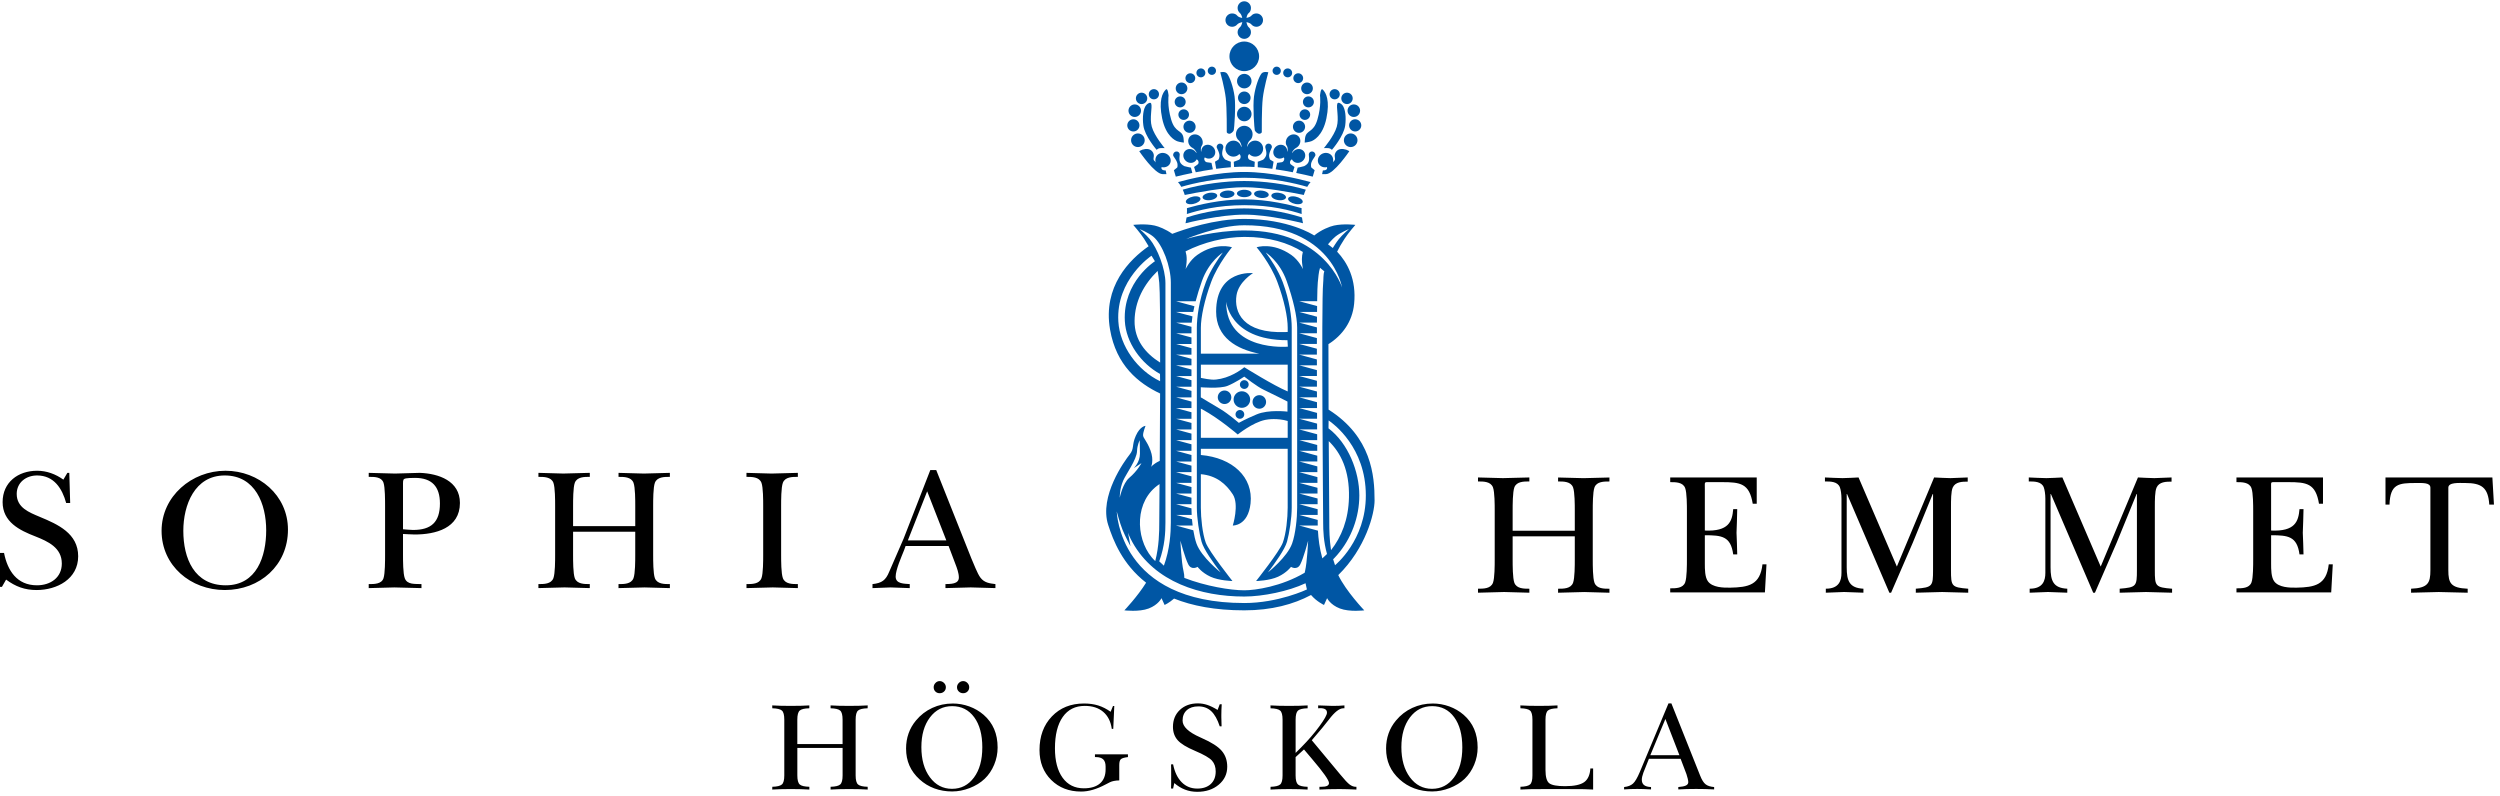 <svg viewBox="0 0 380 121" xmlns="http://www.w3.org/2000/svg"><title>Logo-shh</title><g fill="none" fill-rule="evenodd"><g fill="#000"><path d="M117.375 107.222c.41.023.844.042 1.303.056.46.012.966.018 1.518.018.558 0 1.067-.006 1.525-.018.462-.014.893-.033 1.296-.056v.437c-.732.018-1.22.134-1.46.347-.243.215-.365.676-.365 1.384v3.704h6.88v-3.703c0-.707-.12-1.168-.363-1.383-.242-.213-.728-.33-1.46-.348v-.438c.39.023.815.042 1.28.056.46.012.976.018 1.54.018.55 0 1.057-.006 1.516-.018.46-.014.895-.033 1.304-.056l-.01.437c-.726.018-1.21.134-1.456.347-.244.215-.366.676-.366 1.384v8.472c0 .706.122 1.168.367 1.38.246.214.73.33 1.458.35l.01.42c-.397-.026-.826-.045-1.284-.056-.46-.013-.973-.02-1.538-.02-.57 0-1.084.007-1.54.02-.456.01-.884.03-1.28.056v-.42c.733-.02 1.22-.136 1.46-.35.244-.212.365-.674.365-1.38v-4.18h-6.88v4.18c0 .706.123 1.168.365 1.38.24.214.73.33 1.46.35v.42c-.396-.026-.823-.045-1.278-.056-.457-.013-.97-.02-1.54-.02-.566 0-1.078.007-1.538.02-.46.01-.888.03-1.285.056l.01-.42c.725-.02 1.21-.136 1.454-.35.246-.212.368-.674.368-1.38v-8.47c0-.71-.12-1.17-.36-1.385-.245-.213-.732-.33-1.464-.348l-.01-.438M146.398 103.526c.25 0 .463.093.647.28.183.186.275.403.275.65 0 .27-.09.486-.265.656-.18.173-.397.256-.657.256s-.482-.086-.662-.26c-.18-.173-.27-.39-.27-.652 0-.247.094-.464.28-.65.186-.187.404-.28.652-.28zm-3.566 0c.25 0 .466.093.657.28.188.186.282.403.282.65 0 .26-.09.48-.27.653-.18.172-.404.258-.67.258-.26 0-.477-.083-.652-.256-.172-.17-.26-.387-.26-.656 0-.247.093-.464.276-.65.18-.187.393-.28.636-.28zm6.48 10.08c0-1.942-.413-3.474-1.238-4.592-.825-1.12-1.944-1.68-3.352-1.68-1.384 0-2.51.57-3.373 1.716-.868 1.145-1.3 2.653-1.3 4.52 0 1.88.43 3.403 1.294 4.573.863 1.17 1.983 1.757 3.36 1.757 1.377 0 2.49-.57 3.337-1.714.848-1.14 1.27-2.667 1.27-4.58zm-4.516-6.674c.875 0 1.72.15 2.536.446.817.3 1.54.72 2.175 1.267.713.62 1.246 1.346 1.6 2.168.355.828.53 1.763.53 2.812 0 .9-.174 1.77-.526 2.612-.348.84-.833 1.557-1.455 2.154-.62.586-1.375 1.05-2.266 1.394-.89.344-1.78.517-2.668.517-.963 0-1.86-.155-2.7-.465-.837-.31-1.585-.767-2.243-1.368-.69-.628-1.204-1.327-1.546-2.1-.342-.773-.51-1.636-.51-2.594 0-.81.123-1.573.375-2.287.25-.713.628-1.373 1.13-1.975.688-.83 1.513-1.467 2.477-1.912.96-.444 1.992-.666 3.09-.666zM168.813 108.19l.362-.877h.196l-.157 3.474h-.223c-.156-1.12-.59-1.978-1.3-2.584-.71-.605-1.646-.907-2.804-.907-1.448 0-2.565.56-3.353 1.686-.787 1.123-1.182 2.715-1.182 4.772 0 1.907.39 3.394 1.165 4.465.776 1.07 1.85 1.604 3.22 1.604 1.068 0 1.886-.245 2.458-.74.57-.492.856-1.202.856-2.126v-.437c0-.496-.12-.86-.36-1.094-.24-.232-.616-.35-1.13-.35h-.13v-.416h5.016v.417c-.538.063-.893.166-1.065.312-.172.146-.255.448-.255.906v2.328c-.304.007-.574.032-.806.08-.233.045-.44.11-.62.2-.142.067-.36.18-.65.334-1.348.72-2.586 1.08-3.715 1.08-1.848 0-3.367-.587-4.552-1.763-1.186-1.176-1.78-2.693-1.78-4.55 0-2.096.627-3.8 1.88-5.108 1.248-1.31 2.88-1.965 4.89-1.965.793 0 1.51.1 2.15.298.64.2 1.27.52 1.89.96M185.076 107.91l.325-.865.3.007c-.02.295-.033.574-.042.844-.01.272-.015.535-.015.797v.315c0 .038.004.213.015.525.01.315.016.606.022.87h-.28c-.346-1.053-.78-1.822-1.297-2.307-.52-.485-1.17-.726-1.95-.726-.746 0-1.332.19-1.76.577-.427.384-.642.912-.642 1.584 0 .913.898 1.76 2.692 2.55.105.05.185.088.24.112 1.467.644 2.474 1.29 3.026 1.942.553.648.83 1.45.83 2.405 0 1.103-.432 2.015-1.295 2.735-.862.722-1.948 1.08-3.26 1.08-.662 0-1.284-.11-1.864-.334-.58-.224-1.124-.556-1.627-.995l-.184.838-.31-.01c.008-.22.012-.457.015-.723.004-.262.005-.643.005-1.14 0-.55 0-.947-.005-1.19-.003-.243-.007-.447-.014-.614l.31-.01c.24 1.185.68 2.097 1.315 2.732.636.637 1.422.955 2.36.955.87 0 1.554-.233 2.054-.694.498-.464.747-1.098.747-1.905 0-.67-.185-1.22-.56-1.642-.372-.428-1.24-.926-2.605-1.505-1.265-.533-2.137-1.07-2.615-1.608-.478-.542-.718-1.22-.718-2.03 0-1.057.352-1.914 1.055-2.576.705-.66 1.616-.99 2.733-.99.485 0 .958.077 1.42.228.462.153.987.407 1.578.768M193.118 107.222c.41.023.844.042 1.302.056.46.012.967.018 1.52.018.558 0 1.065-.006 1.525-.018.46-.014.89-.033 1.295-.056v.437c-.733.018-1.22.134-1.463.347-.24.215-.363.676-.363 1.384v5.054l.84-.838c1.103-1.116 2.034-2.193 2.79-3.235.76-1.036 1.136-1.718 1.136-2.042 0-.236-.085-.41-.26-.52-.175-.113-.437-.168-.79-.168-.032 0-.08.003-.14.01-.062.007-.114.01-.15.01v-.438c.062 0 .155.002.28.008.894.045 1.533.066 1.917.066.323 0 .63-.006.926-.018.295-.014.587-.033.87-.056v.437h-.175c-.592 0-1.317.57-2.18 1.712-.41.534-.744.952-1.004 1.255l-1.602 1.89 4.31 5.185c.664.814 1.15 1.33 1.456 1.555.308.223.61.334.907.334h.113v.422c-.478-.026-.933-.045-1.364-.056-.432-.013-.828-.02-1.185-.02-.605 0-1.156.007-1.66.02-.503.01-.972.03-1.415.056v-.42h.25c.41 0 .713-.045.91-.138.195-.096.293-.238.293-.43 0-.217-.21-.624-.63-1.22-.418-.593-1.068-1.412-1.95-2.447l-1.22-1.444-1.274 1.164v2.785c0 .706.123 1.168.363 1.38.243.214.73.33 1.463.35v.42c-.4-.026-.824-.045-1.28-.056-.457-.013-.97-.02-1.54-.02-.565 0-1.077.007-1.536.02-.46.01-.89.03-1.286.056l.01-.42c.727-.02 1.21-.136 1.457-.35.245-.212.367-.674.367-1.38v-8.47c0-.71-.12-1.17-.363-1.385-.243-.213-.73-.33-1.463-.348l-.01-.438M222.272 113.606c0-1.942-.413-3.474-1.238-4.592-.824-1.12-1.943-1.68-3.35-1.68-1.386 0-2.51.57-3.375 1.716-.866 1.145-1.3 2.653-1.3 4.52 0 1.88.432 3.403 1.294 4.573.863 1.17 1.983 1.757 3.36 1.757 1.378 0 2.49-.57 3.337-1.714.848-1.14 1.272-2.667 1.272-4.58zm-4.514-6.674c.874 0 1.72.15 2.537.446.816.3 1.54.72 2.173 1.267.713.62 1.248 1.346 1.6 2.168.354.828.532 1.763.532 2.812 0 .9-.176 1.77-.526 2.612-.352.84-.837 1.557-1.458 2.154-.62.586-1.376 1.05-2.266 1.394-.89.344-1.78.517-2.666.517-.963 0-1.862-.155-2.7-.465-.838-.31-1.585-.767-2.244-1.368-.688-.628-1.204-1.327-1.546-2.1-.34-.773-.51-1.636-.51-2.594 0-.81.125-1.573.377-2.287.25-.713.628-1.373 1.132-1.975.688-.83 1.514-1.467 2.475-1.912.962-.444 1.993-.666 3.09-.666zM231.096 107.222c.41.023.846.042 1.305.056.46.012.964.018 1.517.018.56 0 1.068-.006 1.526-.018.46-.014.89-.033 1.295-.056v.437c-.733.018-1.22.134-1.46.347-.244.215-.364.676-.364 1.384v7.653c0 1.06.196 1.734.585 2.022.392.29 1.185.434 2.384.434 1.37 0 2.34-.203 2.91-.61.565-.406.88-1.102.942-2.08h.42v3.202c-.182 0-.426-.01-.736-.03-.31-.017-.527-.026-.652-.026l-1.82-.01c-1.144-.005-2.253-.01-3.327-.01-1.47 0-2.492.007-3.07.02-.578.01-1.06.03-1.444.056v-.42c.727-.02 1.21-.136 1.458-.35.245-.212.366-.674.366-1.38v-8.47c0-.71-.12-1.17-.36-1.385-.244-.213-.732-.33-1.464-.348l-.01-.438M253.14 109.28l-2.29 5.508h4.42l-2.13-5.508zm.473-2.367h.437l4.366 10.964c.255.655.533 1.1.833 1.333.3.238.734.375 1.3.42v.362c-.45-.025-.9-.043-1.352-.056-.452-.01-.912-.016-1.378-.016-.51 0-.987.005-1.433.016-.447.013-.875.03-1.284.056v-.362c.533-.04.92-.116 1.158-.233.24-.118.36-.29.36-.512 0-.113-.028-.286-.08-.522-.052-.234-.118-.467-.2-.698l-.884-2.327h-4.82l-.84 2.106c-.08.215-.14.415-.18.598-.04.184-.06.343-.06.48 0 .358.114.63.343.81.228.18.583.28 1.06.298v.362c-.415-.025-.804-.043-1.164-.056-.36-.01-.663-.016-.912-.016-.36 0-.707.005-1.047.016-.338.013-.662.03-.973.056v-.362c.577-.062 1.026-.234 1.345-.517.32-.282.664-.87 1.037-1.753l4.366-10.447zM6.062 78.568c-1.643-.69-3.522-1.398-3.522-3.494 0-1.718 1.403-2.804 3.097-2.804 2.567 0 3.813 1.985 4.42 4.183h.61l-.134-4.58h-.29l-.61 1.032c-1.188-.848-2.54-1.35-3.996-1.35-2.883 0-5.24 1.748-5.24 4.765 0 3.017 2.567 4.287 4.976 5.214 1.933.768 4.022 1.717 4.022 4.126 0 2.145-1.72 3.307-3.782 3.307-3.044 0-4.473-2.247-5-4.92H0v5.16h.293l.634-1.11c1.43 1.06 2.83 1.588 4.63 1.588 3.098 0 6.325-1.668 6.325-5.134 0-3.465-3.07-4.844-5.82-5.982M34.32 88.967c-4.817 0-6.455-4.126-6.455-8.282 0-3.915 1.717-8.415 6.297-8.415 4.658 0 6.3 4.365 6.3 8.337 0 3.944-1.427 8.36-6.14 8.36zm-.05-17.413c-5.108 0-9.71 3.864-9.71 9.13 0 5.323 4.443 9 9.602 9 5.347 0 9.608-3.755 9.608-9.185 0-5.238-4.445-8.946-9.5-8.946zM62.792 80.554c-.504 0-1.032-.08-1.535-.105v-6.565c0-.66-.024-.954.187-1.085.266-.16 1.322-.16 1.64-.16 2.568 0 3.785 1.323 3.785 3.89 0 2.86-1.353 4.024-4.078 4.024zm1.032-8.68c-1.27.027-2.514.077-3.784.107-1.324-.03-2.647-.08-3.995-.106v.61c.847 0 1.93-.03 2.25.898.237.71.237 2.672.237 3.55v7.433c0 .848 0 2.806-.238 3.518-.29.9-1.402.9-2.25.9v.61c1.323-.028 2.592-.078 3.892-.105 1.374.027 2.752.077 4.127.105v-.61c-.927-.052-2.172.134-2.54-.9-.266-.712-.266-2.67-.266-3.518v-3.202c.108 0 1.297.08 1.772.08 3.15 0 6.88-.93 6.88-4.792 0-3.362-3.23-4.47-6.086-4.576zM94.017 71.874v.61c.847 0 1.93 0 2.277.898.265.71.265 2.672.265 3.52v3.07h-9.45V76.9c0-.848 0-2.81.262-3.52.347-.9 1.432-.9 2.28-.9v-.608c-1.35.027-2.674.077-4.025.107-1.268-.03-2.54-.08-3.785-.106v.61c.847 0 1.933 0 2.277.898.262.71.262 2.672.262 3.52v7.463c0 .848 0 2.806-.263 3.518-.345.9-1.43.9-2.278.9v.61c1.3-.028 2.648-.078 3.97-.105 1.27.027 2.566.077 3.84.105v-.61c-.848 0-1.933 0-2.28-.9-.26-.712-.26-2.67-.26-3.518V80.82h9.447v3.545c0 .848 0 2.806-.266 3.518-.346.9-1.43.9-2.277.9v.61c1.324-.028 2.646-.078 3.972-.105 1.267.027 2.563.077 3.835.105v-.61c-.846 0-1.932 0-2.278-.9-.262-.712-.262-2.67-.262-3.518V76.9c0-.846 0-2.807.262-3.518.346-.9 1.432-.9 2.278-.9v-.608c-1.324.027-2.62.077-3.942.107-1.298-.03-2.57-.08-3.866-.106M113.463 71.874v.61c.85 0 1.93 0 2.278.898.263.71.263 2.672.263 3.52v7.463c0 .848 0 2.806-.262 3.518-.347.9-1.427.9-2.277.9v.61c1.324-.028 2.67-.078 3.997-.105 1.27.027 2.567.077 3.813.105v-.61c-.85 0-1.935 0-2.278-.9-.266-.712-.266-2.67-.266-3.518V76.9c0-.846 0-2.807.265-3.518.343-.9 1.43-.9 2.278-.9v-.608c-1.327.027-2.65.077-3.998.107-1.272-.03-2.54-.08-3.812-.106M137.993 82.143l2.937-7.464 2.912 7.463h-5.85zm11.036 5.662c-.477-.61-1.06-2.224-1.377-2.913l-5.345-13.442h-.9l-4.05 10.4c-.742 1.694-1.458 3.362-2.196 5.055-.53 1.297-1.114 1.722-2.542 1.878v.61c.927-.028 1.826-.078 2.753-.105.977.027 1.93.077 2.91.105v-.61c-.793-.077-2.142 0-2.142-1.14 0-1.03.873-2.99 1.272-3.994l.24-.66h6.535l1.03 2.725c.237.61.53 1.4.53 2.065 0 1.03-1.297.977-2.038 1.003v.61c1.27-.028 2.567-.078 3.835-.105 1.245.027 2.515.077 3.76.105v-.61c-.9-.104-1.695-.21-2.276-.978zM236.828 72.573v.608c.85 0 1.933 0 2.277.9.263.714.263 2.67.263 3.517v3.07h-9.446v-3.07c0-.847 0-2.803.26-3.518.347-.9 1.433-.9 2.28-.9v-.607c-1.35.023-2.67.076-4.024.102-1.27-.026-2.538-.08-3.783-.102v.608c.85 0 1.932 0 2.277.9.263.714.263 2.67.263 3.517v7.463c0 .85 0 2.806-.263 3.52-.345.903-1.428.903-2.277.903v.608c1.297-.026 2.646-.08 3.97-.106 1.27.027 2.567.08 3.837.107v-.607c-.847 0-1.933 0-2.28-.902-.26-.714-.26-2.67-.26-3.52v-3.545h9.446v3.545c0 .85 0 2.806-.263 3.52-.344.903-1.427.903-2.277.903v.608c1.322-.026 2.648-.08 3.972-.106 1.27.027 2.564.08 3.835.107v-.607c-.845 0-1.93 0-2.272-.902-.264-.714-.264-2.67-.264-3.52v-7.463c0-.847 0-2.803.263-3.518.34-.9 1.427-.9 2.272-.9v-.607c-1.322.023-2.618.076-3.943.102-1.297-.026-2.566-.08-3.864-.102M262.998 89.324c-1.06.023-2.7-.027-3.387-.953-.476-.636-.476-1.878-.476-2.674v-4.34c2.543 0 3.94.133 4.313 2.914h.61c-.026-1.088-.054-2.2-.107-3.284.053-1.19.08-2.408.106-3.597h-.61c-.157 1.9-.686 3.41-4.312 3.254v-6.277c0-.58-.028-.87.03-.975.076-.133.26-.107.658-.107h1.906c2.805 0 4.18.185 4.686 3.283h.607v-3.995h-13.15v.712c.844 0 1.93 0 2.272.9.266.712.266 2.673.266 3.52v7.305c0 .847 0 2.803-.266 3.52-.342.897-1.428.897-2.273.897v.614h14.395l.238-4.263h-.61c-.345 3.147-2.14 3.49-4.895 3.547M296.55 86.623v-9.578c0-.98 0-2.356.266-2.94.397-.874 1.43-.897 2.277-.897v-.635c-.927.05-1.775.076-2.62.102-.822-.026-1.668-.05-2.488-.102l-5.662 13.545-5.824-13.545c-.822.05-1.615.076-2.435.102-.9-.026-1.773-.05-2.672-.102v.607c.847 0 1.93 0 2.272.9.134.343.24 1.03.24 1.722v11.27c0 1.194-.37 2.41-2.38 2.41v.61c.923-.028 1.85-.08 2.778-.108.98.027 1.96.08 2.937.107v-.607c-2.144-.107-2.54-1.193-2.54-3.258v-11.14h.05l6.432 15.006h.266c1.108-2.54 2.198-5.08 3.306-7.622l3.02-7.383h.05v11.538c0 2.514-.077 2.644-2.62 2.86v.608c1.325-.026 2.675-.08 3.998-.106 1.296.027 2.594.08 3.968.107v-.607c-2.54-.216-2.62-.346-2.62-2.86M327.535 86.623v-9.578c0-.98 0-2.356.268-2.94.396-.874 1.428-.897 2.274-.897v-.635c-.925.05-1.773.076-2.618.102-.82-.026-1.673-.05-2.49-.102l-5.662 13.545-5.824-13.545c-.82.05-1.613.076-2.433.102-.9-.026-1.772-.05-2.675-.102v.607c.85 0 1.933 0 2.28.9.13.343.24 1.03.24 1.722v11.27c0 1.194-.375 2.41-2.385 2.41v.61c.925-.028 1.853-.08 2.78-.108.976.027 1.96.08 2.937.107v-.607c-2.144-.107-2.542-1.193-2.542-3.258v-11.14h.052l6.43 15.006h.266c1.113-2.54 2.2-5.08 3.31-7.622l3.016-7.383h.052v11.538c0 2.514-.08 2.644-2.62 2.86v.608c1.32-.026 2.672-.08 3.995-.106 1.298.027 2.594.08 3.97.107v-.607c-2.542-.216-2.622-.346-2.622-2.86M349.075 89.324c-1.058.023-2.7-.027-3.39-.953-.476-.636-.476-1.878-.476-2.674v-4.34c2.54 0 3.943.133 4.315 2.914h.61c-.028-1.088-.056-2.2-.11-3.284.054-1.19.082-2.408.11-3.597h-.61c-.162 1.9-.687 3.41-4.316 3.254v-6.277c0-.58-.022-.87.026-.975.08-.133.264-.107.663-.107h1.908c2.802 0 4.175.185 4.682 3.283h.608v-3.995h-13.154v.712c.85 0 1.935 0 2.277.9.267.712.267 2.673.267 3.52v7.305c0 .847 0 2.803-.266 3.52-.34.897-1.427.897-2.276.897v.614h14.4l.24-4.263h-.613c-.343 3.147-2.145 3.49-4.895 3.547M378.842 72.573h-16.248V76.7h.61c.105-3.15 1.378-3.283 3.996-3.283 1.057 0 2.22-.078 2.22.714v12.546c0 1.96-.37 2.698-2.936 2.807v.608c1.43-.026 2.807-.08 4.208-.106 1.455.027 2.94.08 4.395.107v-.607c-2.568-.11-2.94-.848-2.94-2.807V74.13c0-.845 1.592-.713 2.567-.713 2.49 0 3.49.687 3.656 3.282h.712l-.24-4.127"/></g><g fill="#0056A4"><path d="M187.284 4.072c.315 0 .593-.138.778-.36.14-.165.472-.292.767-.348-.055.288-.17.614-.33.746-.233.2-.384.47-.384.782 0 .563.456 1.015 1.01 1.015.564 0 1.02-.452 1.02-1.015 0-.312-.125-.578-.352-.764-.16-.134-.28-.47-.33-.764.28.056.594.17.72.323.2.233.468.385.782.385.56 0 1.015-.453 1.015-1.015 0-.56-.454-1.015-1.014-1.015-.314 0-.58.13-.766.352-.128.158-.448.27-.736.324.05-.286.163-.6.34-.73.222-.16.342-.463.342-.775 0-.56-.456-1.017-1.02-1.017-.554 0-1.01.456-1.01 1.017 0 .312.14.588.358.776.163.135.287.45.347.736-.296-.05-.624-.16-.758-.342-.163-.22-.463-.342-.778-.342-.56 0-1.015.455-1.015 1.015 0 .562.453 1.015 1.014 1.015M191.384 8.566c0-1.245-1.01-2.253-2.257-2.253-1.243 0-2.252 1.008-2.252 2.253 0 1.243 1.01 2.25 2.252 2.25 1.248 0 2.257-1.007 2.257-2.25M189.127 11.227c-.605 0-1.1.494-1.1 1.105 0 .61.495 1.104 1.1 1.104.613 0 1.106-.494 1.106-1.104 0-.61-.493-1.105-1.106-1.105M189.127 15.82c.532 0 .96-.43.96-.958 0-.526-.428-.954-.96-.954-.522 0-.952.428-.952.954 0 .53.43.957.952.957M189.127 18.438c.613 0 1.106-.494 1.106-1.104 0-.613-.493-1.105-1.106-1.105-.605 0-1.1.49-1.1 1.104 0 .61.495 1.104 1.1 1.104M187.48 21.377c-.672 0-1.217.547-1.217 1.22 0 .67.545 1.213 1.216 1.213.354 0 .673-.15.897-.393.065.046.135.115.173.222.09.268-.028.567-.24.656-.21.088-.778.298-.778.298l.05.79c.528-.032 1.046-.05 1.545-.05.508 0 1.023.018 1.55.05l.05-.79s-.57-.21-.776-.298c-.21-.09-.328-.388-.238-.657.038-.108.107-.177.176-.223.22.243.54.393.895.393.673 0 1.216-.544 1.216-1.214 0-.672-.544-1.22-1.217-1.22-.56 0-1.03.38-1.175.892-.017-.002-.036-.002-.06 0 .062-.355.202-.746.424-.91.272-.203.425-.577.425-.964 0-.705-.564-1.27-1.27-1.27-.696 0-1.26.565-1.26 1.27 0 .387.168.733.446.965.2.17.353.56.43.922-.033-.006-.06-.006-.09.003-.134-.523-.608-.908-1.174-.908M180.66 21.77c.1.328.34.587.628.73.21.103.444.404.602.693-.03 0-.053.008-.072.02-.252-.413-.75-.644-1.216-.533-.557.133-.864.7-.688 1.266.178.567.774.92 1.333.786.292-.07.517-.26.636-.506.072.024.148.07.206.152.145.21.124.483-.026.603-.15.116-.565.403-.565.403l.258.8c.817-.16 1.696-.317 2.602-.448l-.213-.978s-.526-.065-.722-.1c-.2-.035-.374-.263-.374-.507.003-.1.04-.173.088-.223.248.16.554.225.847.155.556-.133.864-.698.69-1.266-.183-.57-.777-.92-1.334-.787-.464.108-.75.52-.734.98-.017.002-.034.007-.052.016-.044-.315-.03-.674.107-.853.176-.226.203-.574.1-.9-.185-.592-.805-.96-1.386-.82-.58.138-.9.728-.713 1.318"/><path d="M185.32 23.953c-.04.13-.068.272-.144.324-.133.09-.5.304-.5.304l.188 1.08c.735-.1 1.482-.18 2.22-.24l-.003-.84s-.66-.212-.805-.303c-.13-.084-.323-.312-.435-.568-.21-.494.11-1.205.11-1.37 0-.283-.23-.512-.51-.512-.282 0-.51.23-.51.51 0 .196.587.997.39 1.615M178.432 25.873l.288.976c.674-.165 1.54-.363 2.512-.56l-.213-.808s-.844-.17-1-.23c-.132-.052-.41-.243-.567-.463-.322-.46-.102-1.203-.132-1.368-.047-.272-.31-.45-.585-.39-.277.062-.46.332-.412.608.033.19.73.897.663 1.497-.016.14.007.273-.07.34-.127.116-.484.396-.484.396M177.475 25.263c.516-.33.63-1.008.252-1.52-.376-.51-1.1-.658-1.615-.33-.43.27-.583.787-.45 1.28-.15-.307-.412-.217-.296-.823.052-.262.005-.563-.196-.82-.355-.463-.95-.48-1.533-.3-.195.06-.47.235-.47.235s2.345 3.48 3.54 3.48c.23 0 .595.005.595.005l-.12-.568c-.328.03-.58-.105-.625-.248-.035-.1-.02-.188.01-.254.307.074.636.033.908-.137M172.96 20.28c-.575 0-1.038.466-1.038 1.038 0 .574.463 1.037 1.038 1.037.57 0 1.035-.463 1.035-1.037 0-.572-.464-1.037-1.035-1.037M172.272 19.985c.51 0 .925-.417.925-.927 0-.513-.416-.928-.925-.928-.512 0-.926.415-.926.928 0 .51.414.927.926.927M172.48 17.78c.53 0 .956-.428.956-.954 0-.527-.426-.955-.955-.955-.528 0-.953.43-.953.956s.425.953.954.953M173.518 15.82c.477 0 .865-.39.865-.87 0-.475-.388-.864-.865-.864s-.864.39-.864.865c0 .48.387.87.864.87M175.392 15.102c.43 0 .776-.347.776-.778 0-.427-.347-.776-.776-.776-.43 0-.778.35-.778.776 0 .43.348.778.778.778M180.81 18.34c-.51 0-.928.414-.928.926 0 .513.417.927.93.927.508 0 .925-.414.925-.927 0-.512-.417-.926-.926-.926M180.73 17.423c0-.445-.362-.807-.807-.807-.447 0-.808.362-.808.807 0 .446.36.805.808.805.445 0 .806-.36.806-.805M179.385 16.324c.462 0 .837-.37.837-.836 0-.46-.375-.834-.837-.834-.46 0-.835.375-.835.834 0 .465.374.836.835.836M179.594 14.318c.49 0 .888-.4.888-.89 0-.487-.4-.887-.888-.887-.49 0-.886.4-.886.89 0 .488.395.888.886.888M180.93 12.632c.412 0 .746-.336.746-.75 0-.408-.334-.744-.746-.744s-.746.336-.746.745c0 .413.334.75.746.75M182.534 11.757c.376 0 .68-.304.68-.678 0-.377-.304-.68-.68-.68-.374 0-.68.303-.68.68 0 .373.306.677.68.677M184.206 11.384c.35 0 .627-.28.627-.627 0-.345-.278-.627-.627-.627-.347 0-.627.282-.627.627 0 .348.28.627.626.627M174.984 15.75c-.11-.284-.554-.023-.75.21-.478.567-.603 1.887-.447 3.098.21 1.636 2.023 3.715 2.023 3.715s.208-.23.537-.258c.326-.03.686 0 .686 0s-1.56-1.827-1.96-3.25c-.372-1.32.118-2.977-.09-3.516M178.936 21.468c.3.12 1.007.21 1.007.21s-.004-.44-.05-.716c-.212-1.3-1.262-.688-1.88-2.8-.62-2.113-.39-3.627-.39-3.627s-.094-1.225-.412-.927c-.506.48-1.123 1.682-.565 4.374.566 2.74 1.993 3.367 2.29 3.486M186.467 20.1s.07.202.358.233c.292.03.652-.348.707-.53.063-.18.334-3.636.122-5.15-.21-1.513-.747-2.946-1.127-3.455-.305-.407-1.044-.21-1.044-.21s.657 2.36.836 3.935c.18 1.574.147 5.178.147 5.178M193.592 22.816c-.182.568.126 1.133.684 1.266.29.07.598.005.845-.155.05.05.087.122.09.223 0 .244-.177.472-.373.506-.2.036-.723.1-.723.1l-.21.98c.9.13 1.784.288 2.6.446l.26-.8s-.42-.286-.568-.4c-.148-.12-.17-.395-.023-.604.058-.083.133-.128.204-.152.12.247.345.437.638.506.558.134 1.15-.22 1.334-.786.174-.567-.136-1.133-.69-1.266-.47-.11-.963.12-1.215.532-.02-.01-.044-.02-.07-.02.155-.288.388-.59.597-.692.29-.143.526-.402.63-.73.183-.59-.133-1.18-.714-1.318-.582-.138-1.204.23-1.388.82-.103.327-.077.675.098.9.142.18.15.54.11.854-.018-.01-.035-.014-.05-.015.015-.46-.272-.872-.738-.98-.56-.133-1.153.217-1.328.786M192.316 22.34c0 .165.316.876.104 1.37-.11.255-.302.483-.433.567-.148.09-.807.304-.807.304l-.003.84c.738.06 1.483.14 2.22.24l.188-1.08s-.367-.212-.5-.303c-.077-.052-.1-.193-.146-.324-.195-.618.39-1.42.39-1.614 0-.283-.224-.512-.508-.512-.282 0-.506.23-.506.51"/><path d="M199.526 23.033c-.276-.06-.54.117-.586.39-.03.164.187.907-.133 1.366-.158.22-.436.41-.57.463-.15.06-.994.23-.994.23l-.213.806c.975.197 1.835.395 2.507.56l.29-.977s-.354-.28-.485-.397c-.072-.066-.05-.198-.07-.34-.066-.6.63-1.305.667-1.496.047-.276-.137-.546-.414-.607M201.08 25.902l-.123.568s.366-.005.596-.005c1.2 0 3.543-3.48 3.543-3.48s-.275-.176-.473-.236c-.585-.18-1.176-.163-1.533.3-.2.257-.246.558-.196.82.117.606-.142.516-.298.822.135-.492-.016-1.01-.446-1.28-.515-.327-1.242-.18-1.618.33-.376.513-.262 1.19.255 1.52.27.17.6.212.907.138.03.066.042.153.01.254-.043.143-.3.277-.625.248M206.34 21.318c0-.572-.467-1.037-1.037-1.037-.572 0-1.035.466-1.035 1.038 0 .574.463 1.037 1.035 1.037.57 0 1.036-.463 1.036-1.037M206.914 19.058c0-.513-.412-.928-.927-.928-.51 0-.924.415-.924.928 0 .51.414.927.924.927.515 0 .927-.417.927-.927M204.827 16.826c0 .526.426.953.953.953.53 0 .955-.428.955-.954 0-.527-.426-.955-.955-.955-.527 0-.953.43-.953.956M204.743 15.82c.48 0 .868-.39.868-.87 0-.475-.387-.864-.867-.864-.475 0-.868.39-.868.865 0 .48.393.87.868.87M202.87 15.102c.43 0 .776-.347.776-.778 0-.427-.346-.776-.776-.776-.43 0-.776.35-.776.776 0 .43.347.778.776.778M197.452 20.193c.51 0 .923-.414.923-.927 0-.512-.413-.926-.923-.926-.514 0-.927.414-.927.926 0 .513.413.927.927.927M198.34 16.616c-.445 0-.806.362-.806.807 0 .446.36.805.805.805.443 0 .807-.36.807-.805 0-.445-.364-.807-.808-.807M198.874 14.654c-.46 0-.83.375-.83.834 0 .465.37.836.83.836.462 0 .838-.37.838-.836 0-.46-.376-.834-.838-.834M197.78 13.43c0 .488.396.888.89.888.488 0 .885-.4.885-.89 0-.487-.397-.887-.885-.887-.494 0-.89.4-.89.89M197.332 12.632c.41 0 .746-.336.746-.75 0-.408-.337-.744-.746-.744-.414 0-.746.336-.746.745 0 .413.332.75.746.75M195.728 11.757c.375 0 .678-.304.678-.678 0-.377-.303-.68-.678-.68-.376 0-.68.303-.68.68 0 .373.304.677.68.677M194.054 11.384c.348 0 .63-.28.63-.627 0-.345-.282-.627-.63-.627-.345 0-.625.282-.625.627 0 .348.28.627.624.627M201.227 22.515s.357-.03.688 0c.327.03.538.258.538.258s1.81-2.08 2.02-3.715c.156-1.21.032-2.53-.446-3.1-.195-.23-.64-.492-.75-.21-.206.54.283 2.197-.087 3.518-.402 1.422-1.963 3.25-1.963 3.25M198.37 20.962c-.05.275-.053.715-.053.715s.705-.09 1.006-.21c.3-.118 1.728-.746 2.292-3.485.557-2.692-.056-3.895-.564-4.374-.317-.298-.41.927-.41.927s.23 1.514-.39 3.627c-.618 2.112-1.67 1.5-1.88 2.8M190.608 14.652c-.207 1.515.06 4.972.12 5.15.058.183.42.56.71.53.29-.03.354-.23.354-.23s-.03-3.605.15-5.18c.18-1.574.84-3.934.84-3.934s-.745-.197-1.05.21c-.38.51-.917 1.942-1.124 3.454M199.206 27.677c-1.624-.45-5.997-1.538-10.08-1.538h-.03c-4.07.004-8.42 1.09-10.04 1.537.18.21.35.453.503.723 1.843-.537 5.418-1.38 9.59-1.38 4.165 0 7.716.843 9.55 1.38.154-.27.322-.513.506-.723"/><path d="M198.484 28.83c-2.947-.872-6.512-1.317-9.357-1.317h-.03c-2.837.004-6.383.448-9.32 1.316.12.253.218.52.305.808 1.723-.36 6.03-1.178 9.067-1.178 3.026 0 7.31.82 9.03 1.175.086-.284.19-.552.304-.806M180.423 32.002c0 .18-.006.355-.017.527 1.67-.53 4.606-1.345 8.743-1.345 4.13 0 7.043.815 8.706 1.344-.01-.173-.016-.35-.016-.528 0-.12 0-.244.005-.364-1.715-.497-5.116-1.335-8.718-1.335h-.03c-3.585.007-6.975.84-8.682 1.335.005.12.008.243.008.364"/><path d="M189.15 32.624c3.74 0 8.585 1.228 8.91 1.31-.067-.282-.12-.576-.156-.88-2.914-.922-5.845-1.376-8.777-1.376h-.03c-2.917.004-5.84.456-8.738 1.377-.04.303-.093.597-.158.88.323-.083 5.202-1.31 8.947-1.31M190.244 29.407c0-.31-.494-.562-1.113-.562-.614 0-1.116.252-1.116.562 0 .312.502.563 1.117.563.62 0 1.114-.25 1.114-.563M187.643 29.455c0-.31-.498-.528-1.116-.488-.615.04-1.113.325-1.113.636 0 .312.498.53 1.113.492.618-.044 1.116-.33 1.116-.64M183.905 30.425c.618-.066 1.115-.374 1.115-.685 0-.312-.497-.51-1.115-.442-.615.07-1.115.375-1.115.687 0 .31.5.507 1.115.44M181.358 29.878c-.613.118-1.113.463-1.113.775 0 .31.5.47 1.113.352.618-.118 1.117-.463 1.117-.776 0-.31-.5-.47-1.117-.352M192.848 29.603c0-.31-.5-.595-1.115-.636-.616-.04-1.113.177-1.113.488 0 .31.497.596 1.113.64.614.04 1.115-.18 1.115-.492M195.472 29.985c0-.312-.5-.618-1.117-.687-.613-.067-1.112.13-1.112.442 0 .31.5.62 1.112.685.616.067 1.117-.13 1.117-.44M198.017 30.653c0-.312-.5-.657-1.117-.775-.612-.12-1.112.042-1.112.35 0 .314.5.66 1.112.777.617.117 1.117-.042 1.117-.352"/><path d="M202.926 85.912l-.29-.905s.244-.218.604-.637c2.156-2.485 3.377-5.765 3.377-9.067 0-3.598-1.676-7.92-4.685-10.196l.018-1.2c.713.48 5.656 4.07 5.656 11.396 0 6.847-4.647 10.58-4.68 10.61zm-.873-6.462c0-.66-.047-5.995-.084-12.4 1.84 1.777 3.17 4.47 3.073 8.56-.08 3.4-1.155 6.012-2.724 8.01-.254-1.656-.267-3.177-.267-4.17zm-12.926-44.422c-4.543 0-8.818 1.287-8.818 1.287s4.877-2.076 8.817-2.076c13.314 0 14.845 9.376 14.868 9.458 0 0-2.617-8.67-14.868-8.67zm11.866 49.842c-.43-1.52-.603-3.028-.666-4.21l-2.85-.776h2.82c0-.155-.005-.3-.005-.434v-.422l-2.816-.762h2.81l-.005-.867-2.804-.762h2.8l-.006-.866-2.794-.756h2.786l-.007-.87-2.78-.754h2.775l-.005-.873-2.77-.754h2.764l-.005-.874-2.76-.746h2.757l-.008-.88-2.748-.746h2.745l-.005-.88-2.74-.743h2.735l-.004-.886-2.73-.738h2.724l-.005-.883-2.72-.74h2.715v-.888l-2.714-.736h2.71l-.006-.89-2.704-.737h2.7l-.002-.89-2.698-.734h2.695v-.892l-2.694-.73h2.692l-.002-.894-2.69-.73h2.69l-.004-.893-2.686-.732h2.686v-.894l-2.686-.73h2.686l.004-.89-2.69-.732h2.692l.003-.892-2.694-.73h2.695l.007-.892-2.7-.732h2.71l.008-.89-2.72-.737h2.727c.022-1.415.05-2.416.094-2.836.065-.643.142-1.692.345-2.242l.653.54c-.18.46-.116 1.18-.18 1.783-.298 2.942 0 34.74 0 36.42 0 1.178.058 2.864.585 4.757l-.705.663zm-2.634 1.97l-.05.218c-3.53 2.082-7.467 2.668-9.183 2.668-2.09 0-5.86-.626-9.108-1.883 0-.318-.035-.65-.117-1.002-.336-1.394-.482-4.656-.482-4.656s.707 2.658 1.2 3.603c.492.953 1.413.374 1.413.374s.626.875 1.947 1.493c1.324.615 3.354.662 3.354.662s-3.56-4.476-4.06-5.838c-.5-1.365-.744-3.735-.744-5.31v-5.092c2.378.205 3.834 1.497 4.855 3.066 1.007 1.55 0 4.737 0 4.737s2.32.094 2.7-3.355c.434-4.005-2.736-6.947-7.555-7.365v-.94h13.198v8.95c0 1.575-.24 3.945-.74 5.31-.5 1.362-4.063 5.838-4.063 5.838s2.033-.047 3.356-.662c1.323-.618 1.95-1.492 1.95-1.492s.92.58 1.41-.373c.494-.945 1.2-3.603 1.2-3.603s-.15 3.262-.48 4.657zm-9.233 4.82c-19.078 0-19.353-13.82-19.385-13.922 0 0 .46 1.726.88 2.778.404 1.01 1.21 2.5 1.21 2.5l-.37-2.048s.184.59.682 1.478c3.38 6.04 10.353 8.227 16.983 8.227 2.81 0 6.727-.794 9.313-2.022l.21.947c-.018.01-4.335 2.063-9.523 2.063zM170.72 73.058c.43-.99 2.07-3.206 2.11-4.492.026-.933.402-1.645.402-1.645s.04 1.236.04 2.032c0 1.325-.94 2.208-.94 2.208l1.17-.767s-.596 1.17-1.86 2.242c-.995.84-1.44 3.01-1.44 3.01s-.04-1.302.52-2.587zm5.53.52c-.022 3.203-.042 5.456-.042 5.872 0 1.322-.023 3.577-.61 5.832-.196-.185-.378-.375-.543-.575-2.488-2.992-2.632-8.632 1.196-11.128zm.896 5.872V43.033c0-2.194-1.217-5.273-2.39-6.696-.536-.652-1.534-1.524-1.534-1.524s1.344.555 2.05 1.135c1.437 1.18 2.694 4.535 2.694 7V79.45c0 1.444-.143 4.063-1.056 6.533l-.706-.663c.863-2.336.942-4.464.942-5.87zm-1.185-38.27c.1.543.18 1.14.248 1.81.11 1.09.14 6.12.132 12.12-2.207-1.386-3.923-3.422-3.886-6.348.034-2.96 1.398-5.537 3.507-7.582zm-5.974 7.666c-.37-6.345 4.982-9.94 5.042-9.977l.52.84s-4.88 3.092-4.575 9.08c.17 3.28 2.463 6.465 5.346 8.047l.016 1.108c-3.407-1.635-6.124-5.276-6.35-9.1zm11.19 30.07l-2.415-.65h2.37c-.02-.353-.03-.688-.03-.995l-2.34-.632h2.34v-.99l-2.34-.632h2.34v-.99l-2.34-.634h2.34v-.99l-2.34-.636h2.34v-.988l-2.34-.632h2.34v-.99l-2.34-.636h2.34v-.99l-2.34-.633h2.34v-.99l-2.34-.635h2.34v-.99l-2.34-.632h2.34v-.993l-2.34-.63h2.34v-.99l-2.34-.638h2.34v-.99l-2.34-.634h2.34v-.99l-2.34-.63h2.34v-.992l-2.34-.633h2.34v-.99l-2.34-.635h2.34v-.99l-2.34-.634h2.34v-.987l-2.34-.635h2.34v-.99l-2.34-.633h2.374c.023-.297.065-.615.116-.95l-2.49-.673h2.608c.053-.28.115-.57.184-.867l-2.79-.76h2.976c.253-.97.575-2.01.956-3.08 1.068-2.998 3.176-4.33 3.176-4.33-.674.91-1.89 2.654-2.586 4.517-1.03 2.754-1.366 5.376-1.366 6.92V77.17c0 1.556.348 3.835.716 5.167.315 1.146 1.784 3.212 2.898 4.668 0 0-2.93-2.322-3.67-4.385-.2-.56-.36-1.27-.482-2.02l-2.62-.714h2.52c-.042-.322-.076-.646-.103-.968zm15.165-1.748V49.813c0-1.545-.33-4.165-1.36-6.92-.7-1.864-1.917-3.607-2.587-4.52 0 0 2.107 1.334 3.172 4.332 1.003 2.82 1.602 5.428 1.602 7.108v27.355c0 1.593-.253 4.016-.77 5.45-.734 2.063-3.668 4.385-3.668 4.385 1.113-1.456 2.58-3.523 2.898-4.668.364-1.332.713-3.61.713-5.167zm-13.81-15.054c.076.035.146.07.21.107 2.606 1.41 5.398 3.824 5.398 3.824s2.227-1.81 4.164-2.22c.41-.087 1.824-.298 3.426.163v2.56H182.53v-4.433zm4.07-3.47c1.164-.47 2.527-1.397 2.527-1.397s1.97 1.548 2.96 2c.984.455 3.606 1.79 3.606 1.79v1.53s-2.86-.353-4.683.42c-1.833.775-2.708 1.288-2.708 1.288s-1.533-1.326-2.775-2.082c-1.378-.84-3.008-1.796-3.008-1.796v-1.535s2.92.258 4.08-.217zm-.227-12.74c0-.467.176 5.81 9.32 5.81l.056.98s-9.377.823-9.377-6.79zm9.355 9.52v4.072c-2.06-.84-6.6-3.68-6.6-3.68s-1.535 1.325-3.557 1.754c-1.063.23-1.567.166-3.04-.13v-2.015h13.198zm2.323-14.522s-.624-1.35-1.78-2.154c-2.86-1.993-5.266-1.163-5.266-1.163s2.113 2.487 3.15 5.267c1.042 2.778 1.574 5.347 1.574 6.964v.64l-.305.013c-6.518.274-7.887-3.036-7.476-5.6.332-2.05 2.51-3.353 2.51-3.353s-5.608-.615-5.608 5.85c0 3.933 3.13 5.728 6.556 6.39h-8.876v-3.94c0-1.618.538-4.187 1.57-6.965 1.046-2.78 3.158-5.267 3.158-5.267s-2.41-.83-5.267 1.163c-1.152.805-1.78 2.154-1.78 2.154s.17-.787.166-1.497c0-.428-.06-.827-.173-1.2 2.77-1.395 5.94-2.177 8.924-2.193 3.724-.023 6.715.9 8.904 2.286-.094.346-.147.715-.147 1.107 0 .71.168 1.497.168 1.497zm4.942-4.95c.706-.58 2.047-1.14 2.047-1.14s-1.007.868-1.533 1.525c-.403.5-.924 1.36-.924 1.36l-.73-.563s.638-.78 1.14-1.183zm5.94 40.1c0-3.746-.453-9.644-6.99-13.788-.014-3.426-.023-6.904-.022-9.955 2.163-1.368 3.63-3.443 3.903-6.105.38-3.75-1.03-6.308-2.583-7.95.3-.62.67-1.254 1.135-1.97.56-.875 1.638-2.103 1.638-2.103s-1.81-.22-3.255.103c-.66.147-1.923.635-2.998 1.51-.248-.163-3.955-2.52-10.633-2.52-4.554 0-9.078 1.563-10.95 2.27-.993-.717-2.08-1.125-2.672-1.26-1.448-.324-3.257-.103-3.257-.103s1.076 1.228 1.64 2.102c.26.406.493.782.7 1.146-2.906 2.025-6.983 6.11-5.867 12.646.935 5.48 4.325 8.18 7.61 9.737-.014 3.52-.036 7.108-.054 10.238-.99.464-1.315.918-1.315.918s.47-1.006-.093-2.51c-.565-1.5-1.127-1.85-1.127-2.32 0-.47.375-1.41.375-1.41s-.818.03-1.476 1.504c-.657 1.474-.186 1.918-.94 2.856-.75.94-4.673 6.335-3.26 10.698.76 2.358 2.154 5.968 5.764 8.782-1.32 2.122-3.305 4.203-3.305 4.203s2.227.28 3.7-.283c1.477-.566 1.946-1.57 1.946-1.57l.47 1.036s.706-.32 1.438-.973c2.73 1.093 6.213 1.79 10.673 1.79 4.147 0 7.485-.916 10.146-2.333.867 1.015 1.97 1.516 1.97 1.516l.473-1.035s.467 1.003 1.944 1.57c1.474.563 3.704.283 3.704.283s-2.785-2.917-3.952-5.36c4.164-4.084 5.52-9.332 5.52-11.36z"/><path d="M188.763 61.99c.698 0 1.263-.56 1.263-1.256s-.565-1.26-1.263-1.26c-.69 0-1.256.564-1.256 1.26 0 .695.565 1.257 1.256 1.257M191.416 62.127c.57 0 1.03-.46 1.03-1.03 0-.573-.46-1.033-1.03-1.033-.57 0-1.03.46-1.03 1.032 0 .57.46 1.03 1.03 1.03M186.13 61.414c.57 0 1.032-.46 1.032-1.028 0-.57-.463-1.03-1.032-1.03-.567 0-1.03.46-1.03 1.03 0 .57.463 1.028 1.03 1.028M189.13 59.116c.367 0 .668-.297.668-.663 0-.368-.3-.667-.667-.667-.367 0-.666.3-.666.667 0 .366.3.663.667.663M188.464 62.32c-.366 0-.666.3-.666.668 0 .367.3.665.666.665.368 0 .663-.298.663-.665 0-.37-.295-.667-.663-.667"/></g></g></svg>